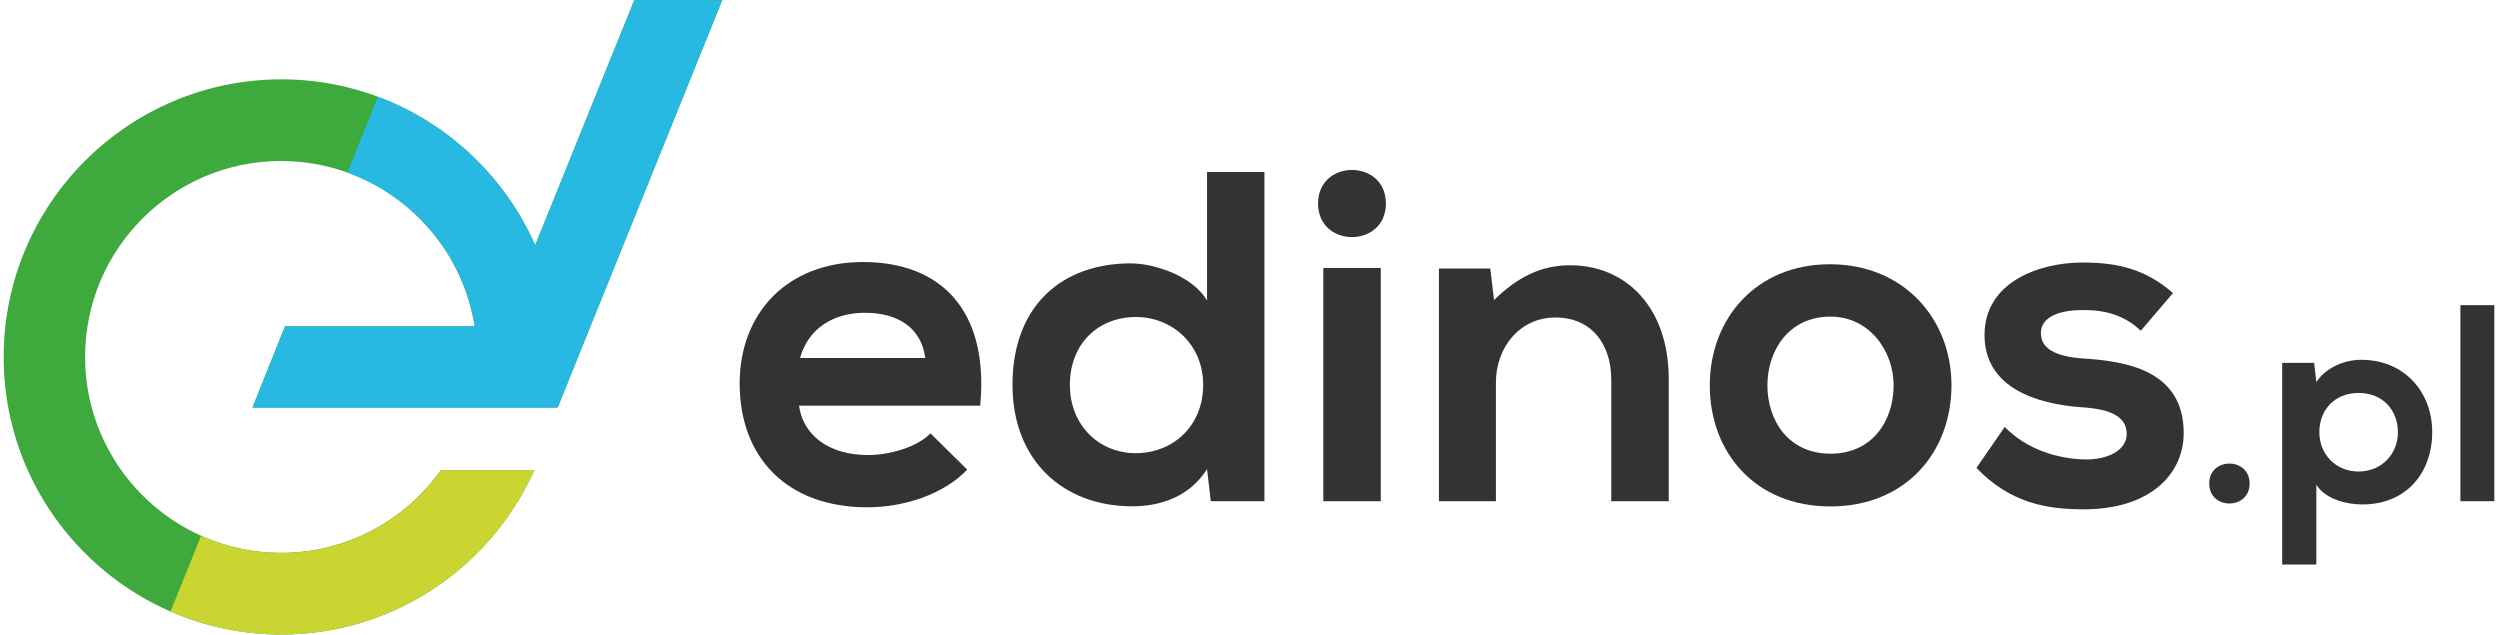 <svg width="197" height="50" viewBox="0 0 197 50" fill="none" xmlns="http://www.w3.org/2000/svg">
<path d="M62.963 31.957C63.258 34.218 65.223 35.859 68.417 35.859C70.087 35.859 72.279 35.23 73.32 34.149L76.219 37.008C74.293 39.013 71.139 39.976 68.348 39.976C62.039 39.976 58.285 36.075 58.285 30.218C58.285 24.646 62.069 20.646 68.004 20.646C74.126 20.646 77.949 24.43 77.242 31.967H62.963V31.957ZM72.908 28.213C72.613 25.835 70.756 24.646 68.161 24.646C65.714 24.646 63.71 25.835 63.041 28.213H72.908Z" fill="#333333"/>
<path d="M99.636 13.551V39.494H95.41L95.115 36.969C93.71 39.16 91.44 39.897 89.209 39.897C83.824 39.897 79.785 36.33 79.785 30.326C79.785 24.017 83.755 20.754 89.101 20.754C91.027 20.754 94.034 21.796 95.115 23.683V13.551H99.636ZM84.306 30.326C84.306 33.519 86.605 35.711 89.504 35.711C92.364 35.711 94.811 33.627 94.811 30.326C94.811 27.132 92.364 24.98 89.504 24.98C86.605 24.98 84.306 27.024 84.306 30.326Z" fill="#333333"/>
<path d="M109.209 16.038C109.209 19.565 103.863 19.565 103.863 16.038C103.863 12.51 109.209 12.51 109.209 16.038ZM104.276 21.118V39.495H108.806V21.118H104.276Z" fill="#333333"/>
<path d="M126.968 39.495V29.924C126.968 27.142 125.445 25.02 122.555 25.02C119.774 25.02 117.878 27.359 117.878 30.14V39.495H113.387V21.158H117.435L117.73 23.644C119.588 21.826 121.445 20.902 123.744 20.902C128.049 20.902 131.498 24.135 131.498 29.884V39.495H126.968Z" fill="#333333"/>
<path d="M153.775 30.365C153.775 35.633 150.179 39.907 144.233 39.907C138.298 39.907 134.73 35.642 134.73 30.365C134.73 25.128 138.366 20.823 144.194 20.823C150.021 20.823 153.775 25.128 153.775 30.365ZM139.271 30.365C139.271 33.146 140.941 35.751 144.243 35.751C147.545 35.751 149.216 33.156 149.216 30.365C149.216 27.624 147.289 24.951 144.243 24.951C140.971 24.941 139.271 27.614 139.271 30.365Z" fill="#333333"/>
<path d="M168.694 26.062C167.397 24.834 165.913 24.431 164.164 24.431C162.012 24.431 160.823 25.099 160.823 26.249C160.823 27.438 161.904 28.106 164.243 28.253C167.692 28.479 172.075 29.256 172.075 34.12C172.075 37.353 169.441 40.134 164.203 40.134C161.304 40.134 158.415 39.653 155.742 36.872L157.973 33.639C159.722 35.457 162.238 36.164 164.282 36.203C165.992 36.243 167.584 35.535 167.584 34.199C167.584 32.941 166.542 32.233 163.948 32.086C160.498 31.83 156.381 30.563 156.381 26.406C156.381 22.17 160.764 20.686 164.105 20.686C166.965 20.686 169.117 21.247 171.23 23.094L168.694 26.062Z" fill="#333333"/>
<path d="M177.27 38.099C177.27 40.202 174.086 40.202 174.086 38.099C174.086 36.006 177.27 36.006 177.27 38.099Z" fill="#333333"/>
<path d="M179.836 44.487V28.596H182.352L182.529 30.1C183.364 28.881 184.828 28.351 186.066 28.351C189.427 28.351 191.658 30.847 191.658 34.05C191.658 37.234 189.643 39.75 186.155 39.75C185.005 39.75 183.305 39.396 182.529 38.207V44.487H179.836ZM188.955 34.06C188.955 32.36 187.806 30.965 185.86 30.965C183.914 30.965 182.764 32.36 182.764 34.06C182.764 35.76 184.022 37.156 185.86 37.156C187.698 37.146 188.955 35.76 188.955 34.06Z" fill="#333333"/>
<path d="M196.552 24.047V39.495H193.879V24.047H196.552Z" fill="#333333"/>
<path d="M34.733 37.048C31.932 40.989 27.343 43.563 22.154 43.563C13.634 43.563 6.706 36.645 6.706 28.125C6.706 19.605 13.634 12.687 22.154 12.687C29.849 12.687 36.236 18.337 37.406 25.707H22.459L19.894 32.115H43.941L56.913 0H49.984L42.172 19.32C38.782 11.625 31.087 6.25 22.154 6.25C10.097 6.27 0.289 16.067 0.289 28.135C0.289 40.202 10.097 50 22.164 50C31.038 50 38.683 44.674 42.103 37.058H34.733V37.048Z" fill="#3EA93C"/>
<path d="M27.373 13.601C32.601 15.477 36.522 20.096 37.416 25.717H22.459L19.895 32.124H43.941L56.913 0.01H49.985L42.172 19.33C39.794 13.935 35.313 9.689 29.771 7.626L27.373 13.601Z" fill="#28B9E2"/>
<path d="M13.438 48.182C16.11 49.351 19.059 50 22.164 50C31.038 50 38.683 44.674 42.103 37.058H34.742C31.942 40.998 27.353 43.573 22.164 43.573C19.913 43.573 17.771 43.091 15.845 42.227L13.438 48.182Z" fill="#CBD532"/>
</svg>
